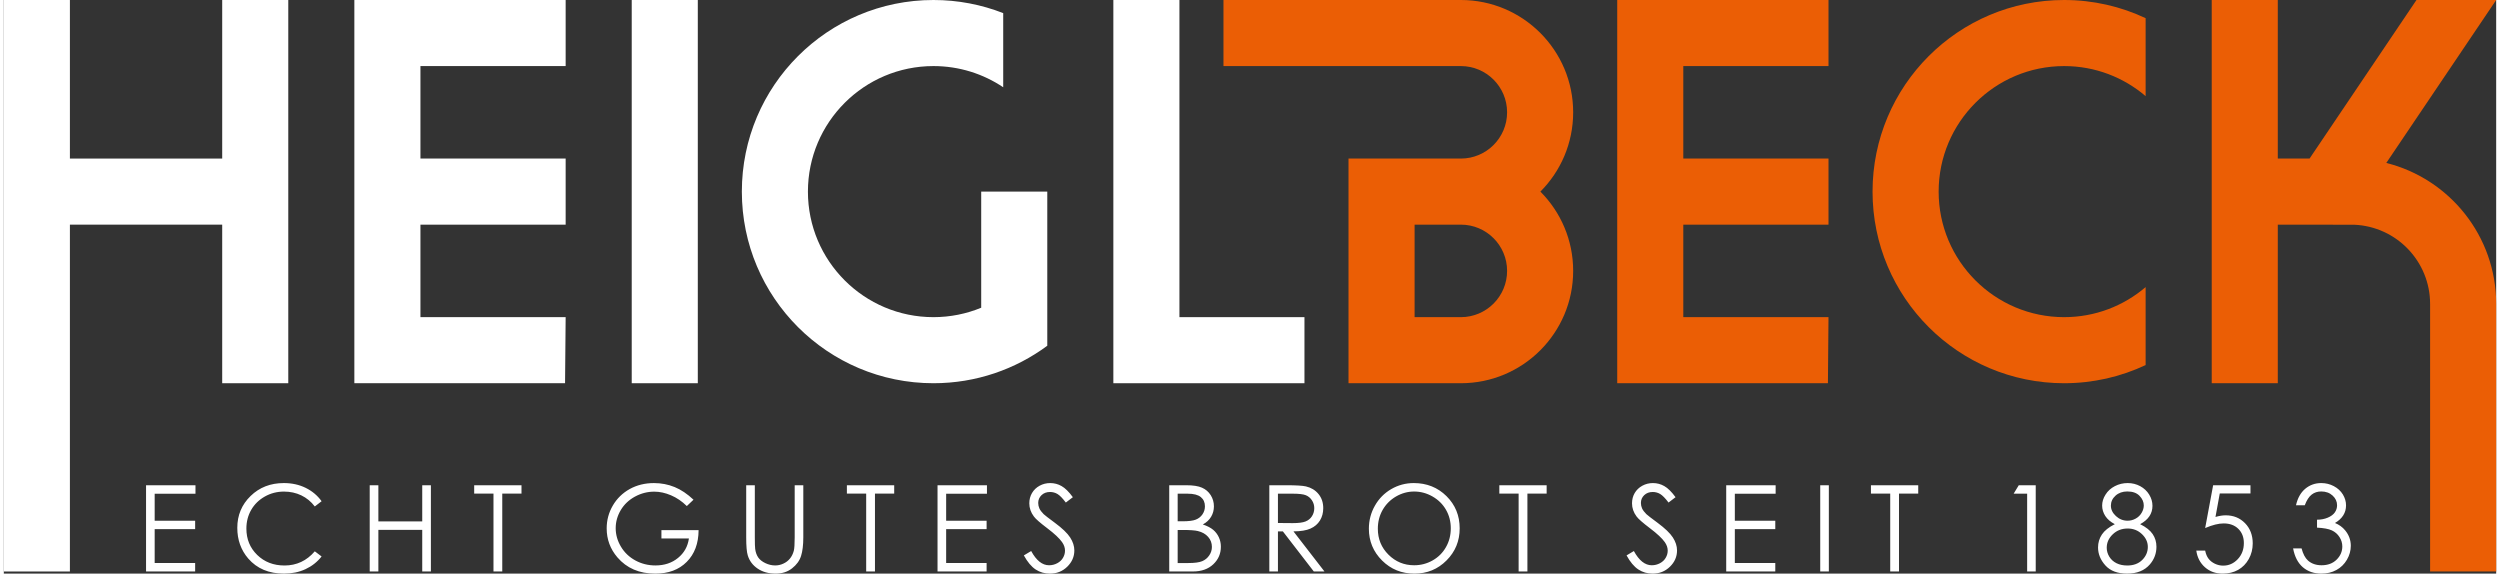 <?xml version="1.0" encoding="UTF-8"?>
<!DOCTYPE svg PUBLIC "-//W3C//DTD SVG 1.1//EN" "http://www.w3.org/Graphics/SVG/1.1/DTD/svg11.dtd">
<!-- Creator: CorelDRAW 2020 (64-Bit) -->
<svg xmlns="http://www.w3.org/2000/svg" xml:space="preserve" width="292px" height="67px" version="1.1" style="shape-rendering:geometricPrecision; text-rendering:geometricPrecision; image-rendering:optimizeQuality; fill-rule:evenodd; clip-rule:evenodd"
viewBox="0 0 121.422 27.946"
 xmlns:xlink="http://www.w3.org/1999/xlink"
 xmlns:xodm="http://www.corel.com/coreldraw/odm/2003">
 <rect x="0" y="0" width="121.422" height="27.946" fill="#333333" stroke="none"/>
 <defs>
  <style type="text/css">
   <![CDATA[
    .fil1 {fill:#EB5E05}
    .fil0 {fill:white}
    .fil2 {fill:white;fill-rule:nonzero}
   ]]>
  </style>
 </defs>
 <g id="Ebene_x0020_1">
  <g id="_1996943560448">
   <polygon class="fil0" points="0,0 0,27.842 3.219,27.842 3.219,10.944 10.639,10.944 10.639,18.67 13.858,18.67 13.858,0 10.639,0 10.639,7.725 3.219,7.725 3.219,0 "/>
   <polygon class="fil0" points="27.371,0 17.077,0 17.077,18.67 27.342,18.67 27.371,15.451 20.297,15.451 20.297,10.944 27.371,10.944 27.371,7.725 20.297,7.725 20.297,3.219 27.371,3.219 "/>
   <polygon class="fil0" points="30.59,0 33.809,0 33.809,18.67 30.59,18.67 "/>
   <polygon class="fil0" points="54.054,0 54.054,18.67 63.364,18.67 63.364,15.451 57.273,15.451 57.273,0 "/>
   <path class="fil0" d="M45.29 0c1.199,0 2.345,0.227 3.398,0.639l0 3.612c-0.972,-0.652 -2.14,-1.032 -3.398,-1.032 -3.377,0 -6.116,2.739 -6.116,6.116 0,3.377 2.739,6.116 6.116,6.116 0.823,0 1.609,-0.164 2.326,-0.459l0 -5.657 3.219 0 0 2.582 0 4.323 0 0.604c-1.551,1.147 -3.469,1.826 -5.545,1.826 -5.155,0 -9.335,-4.181 -9.335,-9.335 0,-5.155 4.18,-9.335 9.335,-9.335z"/>
   <path class="fil1" d="M70.983 10.944c1.244,0 2.253,1.009 2.253,2.253 0,1.245 -1.009,2.254 -2.253,2.254l-2.253 0 0 -4.507 2.253 0zm-5.473 7.726l5.473 0c3.021,0 5.472,-2.451 5.472,-5.473 0,-1.507 -0.61,-2.872 -1.597,-3.862 0.987,-0.99 1.597,-2.355 1.597,-3.863 0,-3.021 -2.451,-5.472 -5.472,-5.472l-11.564 0 0 3.219 11.564 0c1.244,0 2.253,1.009 2.253,2.253 0,1.244 -1.009,2.253 -2.253,2.253l-5.473 0c0,3.648 0,7.297 0,10.945z"/>
   <polygon class="fil1" points="88.894,0 78.601,0 78.601,18.67 88.866,18.67 88.894,15.451 81.82,15.451 81.82,10.944 88.894,10.944 88.894,7.725 81.82,7.725 81.82,3.219 88.894,3.219 "/>
   <path class="fil1" d="M100.375 0c1.42,0 2.765,0.318 3.969,0.885l0 3.798c-1.068,-0.912 -2.454,-1.464 -3.969,-1.464 -3.377,0 -6.115,2.739 -6.115,6.116 0,3.377 2.738,6.116 6.115,6.116 1.515,0 2.901,-0.552 3.969,-1.464l0 3.798c-1.204,0.567 -2.549,0.885 -3.969,0.885 -5.154,0 -9.335,-4.181 -9.335,-9.335 0,-5.155 4.181,-9.335 9.335,-9.335z"/>
   <path class="fil1" d="M114.493 10.948c2.062,0.08 3.71,1.777 3.71,3.859l0 13.035 3.219 0 0 -13.035c0,-3.314 -2.278,-6.097 -5.353,-6.869l5.353 -7.938 -3.883 0 -5.209 7.725 -1.547 0 0 -7.725 -3.219 0 0 18.67 3.219 0 0 -7.726 3.71 0.004z"/>
   <path class="fil2" d="M6.929 23.64l2.408 0 0 0.414 -1.988 0 0 1.314 1.972 0 0 0.411 -1.972 0 0 1.648 1.972 0 0 0.414 -2.392 0 0 -4.201zm8.552 0.779l-0.331 0.255c-0.183,-0.238 -0.402,-0.418 -0.658,-0.541 -0.257,-0.123 -0.537,-0.184 -0.844,-0.184 -0.336,0 -0.646,0.08 -0.931,0.24 -0.286,0.161 -0.507,0.378 -0.664,0.649 -0.157,0.272 -0.236,0.577 -0.236,0.915 0,0.513 0.175,0.94 0.527,1.283 0.351,0.342 0.795,0.514 1.33,0.514 0.588,0 1.08,-0.23 1.476,-0.691l0.331 0.251c-0.209,0.266 -0.471,0.473 -0.783,0.618 -0.313,0.146 -0.663,0.218 -1.05,0.218 -0.736,0 -1.314,-0.244 -1.74,-0.734 -0.355,-0.412 -0.534,-0.911 -0.534,-1.496 0,-0.615 0.216,-1.132 0.648,-1.552 0.43,-0.42 0.97,-0.63 1.62,-0.63 0.393,0 0.747,0.078 1.062,0.233 0.316,0.155 0.576,0.373 0.777,0.652zm2.344 -0.779l0.422 0 0 1.762 2.137 0 0 -1.762 0.422 0 0 4.201 -0.422 0 0 -2.027 -2.137 0 0 2.027 -0.422 0 0 -4.201zm5.09 0.408l0 -0.408 2.305 0 0 0.408 -0.937 0 0 3.793 -0.428 0 0 -3.793 -0.94 0zm10.685 0.297l-0.326 0.309c-0.235,-0.231 -0.491,-0.405 -0.77,-0.524 -0.279,-0.119 -0.551,-0.178 -0.815,-0.178 -0.33,0 -0.644,0.08 -0.942,0.242 -0.297,0.162 -0.528,0.382 -0.692,0.658 -0.164,0.277 -0.246,0.571 -0.246,0.879 0,0.316 0.085,0.616 0.255,0.9 0.169,0.285 0.403,0.509 0.702,0.672 0.299,0.163 0.626,0.244 0.982,0.244 0.433,0 0.799,-0.122 1.097,-0.366 0.299,-0.243 0.476,-0.559 0.531,-0.947l-1.339 0 0 -0.406 1.811 0c-0.004,0.649 -0.197,1.164 -0.579,1.546 -0.381,0.383 -0.892,0.572 -1.532,0.572 -0.776,0 -1.391,-0.264 -1.845,-0.793 -0.349,-0.408 -0.522,-0.878 -0.522,-1.413 0,-0.398 0.099,-0.769 0.299,-1.112 0.2,-0.342 0.475,-0.61 0.823,-0.804 0.349,-0.193 0.743,-0.29 1.182,-0.29 0.356,0 0.691,0.065 1.005,0.193 0.315,0.129 0.621,0.335 0.921,0.618zm2.567 -0.705l0.42 0 0 2.536c0,0.301 0.006,0.489 0.017,0.563 0.021,0.165 0.07,0.304 0.146,0.415 0.076,0.112 0.193,0.205 0.351,0.281 0.158,0.075 0.317,0.112 0.477,0.112 0.139,0 0.272,-0.029 0.399,-0.089 0.128,-0.058 0.235,-0.14 0.321,-0.246 0.086,-0.104 0.148,-0.231 0.188,-0.379 0.028,-0.107 0.043,-0.325 0.043,-0.657l0 -2.536 0.42 0 0 2.536c0,0.376 -0.037,0.679 -0.11,0.91 -0.073,0.231 -0.22,0.432 -0.44,0.604 -0.22,0.172 -0.486,0.256 -0.798,0.256 -0.339,0 -0.63,-0.08 -0.872,-0.242 -0.241,-0.162 -0.403,-0.376 -0.485,-0.643 -0.052,-0.163 -0.077,-0.459 -0.077,-0.885l0 -2.536zm4.905 0.408l0 -0.408 2.305 0 0 0.408 -0.937 0 0 3.793 -0.428 0 0 -3.793 -0.94 0zm4.416 -0.408l2.408 0 0 0.414 -1.988 0 0 1.314 1.971 0 0 0.411 -1.971 0 0 1.648 1.971 0 0 0.414 -2.391 0 0 -4.201zm4.205 3.418l0.357 -0.213c0.251,0.462 0.542,0.693 0.871,0.693 0.141,0 0.273,-0.032 0.397,-0.098 0.124,-0.066 0.219,-0.153 0.283,-0.265 0.065,-0.11 0.097,-0.227 0.097,-0.351 0,-0.141 -0.047,-0.278 -0.143,-0.414 -0.132,-0.186 -0.371,-0.411 -0.719,-0.674 -0.35,-0.265 -0.569,-0.456 -0.654,-0.574 -0.149,-0.198 -0.223,-0.412 -0.223,-0.642 0,-0.183 0.043,-0.35 0.131,-0.5 0.088,-0.15 0.211,-0.269 0.37,-0.356 0.159,-0.087 0.332,-0.13 0.518,-0.13 0.199,0 0.384,0.049 0.556,0.148 0.172,0.097 0.355,0.278 0.547,0.54l-0.343 0.261c-0.158,-0.21 -0.293,-0.348 -0.404,-0.415 -0.111,-0.066 -0.233,-0.1 -0.364,-0.1 -0.169,0 -0.308,0.052 -0.416,0.155 -0.107,0.103 -0.161,0.229 -0.161,0.379 0,0.092 0.019,0.181 0.057,0.267 0.039,0.085 0.108,0.178 0.208,0.279 0.056,0.053 0.237,0.193 0.543,0.419 0.364,0.269 0.613,0.508 0.749,0.718 0.134,0.209 0.203,0.419 0.203,0.631 0,0.305 -0.116,0.569 -0.347,0.794 -0.232,0.225 -0.513,0.336 -0.845,0.336 -0.255,0 -0.486,-0.067 -0.694,-0.203 -0.207,-0.137 -0.398,-0.365 -0.574,-0.685zm7.083 -3.418l0.828 0c0.334,0 0.589,0.039 0.768,0.119 0.179,0.078 0.32,0.2 0.425,0.364 0.103,0.164 0.156,0.345 0.156,0.545 0,0.187 -0.046,0.357 -0.138,0.51 -0.092,0.153 -0.226,0.278 -0.403,0.372 0.219,0.075 0.387,0.162 0.506,0.262 0.118,0.1 0.21,0.221 0.275,0.363 0.066,0.142 0.099,0.296 0.099,0.461 0,0.337 -0.123,0.622 -0.37,0.855 -0.246,0.233 -0.577,0.35 -0.992,0.35l-1.154 0 0 -4.201zm0.411 0.411l0 1.345 0.24 0c0.291,0 0.506,-0.027 0.642,-0.081 0.138,-0.054 0.246,-0.14 0.326,-0.257 0.08,-0.117 0.12,-0.247 0.12,-0.39 0,-0.192 -0.067,-0.343 -0.201,-0.452 -0.135,-0.11 -0.348,-0.165 -0.641,-0.165l-0.486 0zm0 1.768l0 1.611 0.52 0c0.307,0 0.531,-0.03 0.674,-0.09 0.143,-0.06 0.258,-0.154 0.344,-0.282 0.087,-0.127 0.13,-0.265 0.13,-0.414 0,-0.186 -0.061,-0.349 -0.183,-0.488 -0.122,-0.139 -0.289,-0.234 -0.502,-0.285 -0.144,-0.035 -0.392,-0.052 -0.746,-0.052l-0.237 0zm4.465 -2.179l0.836 0c0.467,0 0.783,0.019 0.949,0.057 0.249,0.058 0.452,0.179 0.608,0.367 0.156,0.188 0.234,0.419 0.234,0.693 0,0.228 -0.054,0.429 -0.161,0.602 -0.108,0.174 -0.261,0.304 -0.462,0.393 -0.2,0.089 -0.476,0.134 -0.828,0.136l1.511 1.953 -0.52 0 -1.507 -1.953 -0.24 0 0 1.953 -0.42 0 0 -4.201zm0.42 0.411l0 1.428 0.722 0.006c0.28,0 0.487,-0.026 0.621,-0.08 0.135,-0.054 0.239,-0.138 0.314,-0.255 0.075,-0.117 0.113,-0.249 0.113,-0.393 0,-0.142 -0.038,-0.269 -0.114,-0.384 -0.076,-0.115 -0.176,-0.198 -0.3,-0.248 -0.124,-0.049 -0.329,-0.074 -0.617,-0.074l-0.739 0zm6.615 -0.517c0.636,0 1.168,0.213 1.597,0.637 0.428,0.425 0.642,0.947 0.642,1.569 0,0.615 -0.213,1.136 -0.641,1.564 -0.427,0.429 -0.949,0.642 -1.564,0.642 -0.622,0 -1.147,-0.212 -1.576,-0.639 -0.428,-0.426 -0.643,-0.943 -0.643,-1.548 0,-0.404 0.098,-0.778 0.293,-1.122 0.195,-0.345 0.461,-0.614 0.798,-0.81 0.338,-0.195 0.702,-0.293 1.094,-0.293zm0.02 0.412c-0.31,0 -0.604,0.081 -0.883,0.242 -0.277,0.162 -0.494,0.381 -0.651,0.654 -0.156,0.274 -0.234,0.581 -0.234,0.917 0,0.499 0.173,0.92 0.519,1.264 0.345,0.343 0.762,0.515 1.249,0.515 0.326,0 0.627,-0.079 0.904,-0.237 0.277,-0.158 0.494,-0.374 0.648,-0.648 0.156,-0.274 0.234,-0.579 0.234,-0.913 0,-0.334 -0.078,-0.635 -0.234,-0.905 -0.154,-0.269 -0.373,-0.485 -0.655,-0.647 -0.281,-0.161 -0.58,-0.242 -0.897,-0.242zm4.151 0.102l0 -0.408 2.305 0 0 0.408 -0.937 0 0 3.793 -0.428 0 0 -3.793 -0.94 0zm6.198 3.01l0.356 -0.213c0.252,0.462 0.542,0.693 0.872,0.693 0.14,0 0.273,-0.032 0.397,-0.098 0.123,-0.066 0.218,-0.153 0.282,-0.265 0.066,-0.11 0.098,-0.227 0.098,-0.351 0,-0.141 -0.048,-0.278 -0.143,-0.414 -0.132,-0.186 -0.372,-0.411 -0.72,-0.674 -0.35,-0.265 -0.568,-0.456 -0.654,-0.574 -0.148,-0.198 -0.222,-0.412 -0.222,-0.642 0,-0.183 0.043,-0.35 0.13,-0.5 0.088,-0.15 0.212,-0.269 0.371,-0.356 0.159,-0.087 0.331,-0.13 0.517,-0.13 0.199,0 0.385,0.049 0.556,0.148 0.173,0.097 0.355,0.278 0.547,0.54l-0.342 0.261c-0.158,-0.21 -0.294,-0.348 -0.405,-0.415 -0.111,-0.066 -0.233,-0.1 -0.364,-0.1 -0.169,0 -0.308,0.052 -0.416,0.155 -0.107,0.103 -0.161,0.229 -0.161,0.379 0,0.092 0.019,0.181 0.057,0.267 0.039,0.085 0.108,0.178 0.209,0.279 0.055,0.053 0.237,0.193 0.543,0.419 0.363,0.269 0.613,0.508 0.748,0.718 0.135,0.209 0.203,0.419 0.203,0.631 0,0.305 -0.116,0.569 -0.347,0.794 -0.232,0.225 -0.513,0.336 -0.844,0.336 -0.256,0 -0.487,-0.067 -0.694,-0.203 -0.208,-0.137 -0.399,-0.365 -0.574,-0.685zm4.855 -3.418l2.408 0 0 0.414 -1.988 0 0 1.314 1.971 0 0 0.411 -1.971 0 0 1.648 1.971 0 0 0.414 -2.391 0 0 -4.201zm4.58 0l0.42 0 0 4.201 -0.42 0 0 -4.201zm2.471 0.408l0 -0.408 2.304 0 0 0.408 -0.937 0 0 3.793 -0.428 0 0 -3.793 -0.939 0zm7.202 -0.408l0.826 0 0 4.201 -0.418 0 0 -3.79 -0.658 0 0.25 -0.411zm5.913 1.897c0.284,0.14 0.487,0.301 0.61,0.482 0.122,0.181 0.184,0.386 0.184,0.617 0,0.324 -0.106,0.61 -0.317,0.857 -0.259,0.302 -0.63,0.453 -1.111,0.453 -0.464,0 -0.817,-0.132 -1.057,-0.397 -0.24,-0.266 -0.36,-0.559 -0.36,-0.879 0,-0.233 0.064,-0.445 0.189,-0.632 0.125,-0.187 0.335,-0.355 0.628,-0.501 -0.206,-0.108 -0.36,-0.239 -0.463,-0.397 -0.102,-0.159 -0.154,-0.328 -0.154,-0.509 0,-0.182 0.054,-0.362 0.165,-0.535 0.109,-0.175 0.26,-0.312 0.454,-0.412 0.193,-0.1 0.402,-0.15 0.627,-0.15 0.218,0 0.421,0.051 0.608,0.151 0.186,0.102 0.333,0.238 0.438,0.412 0.106,0.173 0.159,0.355 0.159,0.546 0,0.19 -0.05,0.359 -0.15,0.508 -0.1,0.149 -0.25,0.277 -0.45,0.386zm-0.626 -1.594c-0.23,0 -0.421,0.068 -0.572,0.203 -0.152,0.137 -0.227,0.3 -0.227,0.488 0,0.186 0.081,0.356 0.244,0.507 0.162,0.151 0.353,0.227 0.57,0.227 0.138,0 0.27,-0.034 0.394,-0.103 0.124,-0.068 0.22,-0.162 0.289,-0.281 0.071,-0.119 0.105,-0.239 0.105,-0.359 0,-0.169 -0.069,-0.326 -0.206,-0.468 -0.136,-0.143 -0.335,-0.214 -0.597,-0.214zm0.021 1.805c-0.29,0 -0.533,0.094 -0.728,0.281 -0.197,0.187 -0.295,0.407 -0.295,0.655 0,0.155 0.042,0.3 0.126,0.438 0.084,0.136 0.201,0.242 0.351,0.317 0.15,0.074 0.325,0.111 0.522,0.111 0.307,0 0.551,-0.091 0.731,-0.271 0.182,-0.182 0.272,-0.392 0.272,-0.635 0,-0.234 -0.096,-0.442 -0.287,-0.624 -0.191,-0.181 -0.422,-0.272 -0.692,-0.272zm5.98 -2.108l0 0.4 -1.496 0 -0.209 1.145c0.183,-0.053 0.348,-0.08 0.495,-0.08 0.383,0 0.697,0.129 0.946,0.384 0.249,0.256 0.374,0.585 0.374,0.985 0,0.275 -0.065,0.529 -0.192,0.759 -0.128,0.23 -0.301,0.406 -0.518,0.529 -0.219,0.123 -0.47,0.184 -0.756,0.184 -0.341,0 -0.628,-0.104 -0.863,-0.312 -0.234,-0.208 -0.374,-0.478 -0.42,-0.81l0.432 0c0.032,0.162 0.087,0.294 0.164,0.394 0.077,0.102 0.18,0.183 0.308,0.245 0.129,0.061 0.263,0.093 0.405,0.093 0.276,0 0.512,-0.105 0.71,-0.314 0.199,-0.21 0.298,-0.472 0.298,-0.786 0,-0.284 -0.09,-0.514 -0.268,-0.691 -0.18,-0.178 -0.419,-0.265 -0.718,-0.265 -0.247,0 -0.547,0.075 -0.899,0.225l0.388 -2.085 1.819 0zm2.646 0.974l-0.428 0c0.078,-0.347 0.227,-0.613 0.447,-0.8 0.222,-0.186 0.483,-0.28 0.783,-0.28 0.219,0 0.423,0.05 0.613,0.15 0.189,0.1 0.336,0.235 0.44,0.404 0.103,0.17 0.155,0.347 0.155,0.531 0,0.362 -0.179,0.649 -0.539,0.86 0.202,0.082 0.367,0.202 0.497,0.36 0.182,0.223 0.274,0.473 0.274,0.749 0,0.238 -0.063,0.464 -0.189,0.681 -0.126,0.215 -0.297,0.383 -0.514,0.501 -0.217,0.118 -0.46,0.176 -0.728,0.176 -0.362,0 -0.664,-0.104 -0.906,-0.312 -0.241,-0.208 -0.399,-0.514 -0.474,-0.918l0.412 0c0.072,0.272 0.175,0.469 0.311,0.591 0.173,0.154 0.394,0.231 0.663,0.231 0.304,0 0.549,-0.091 0.734,-0.274 0.184,-0.182 0.277,-0.397 0.277,-0.642 0,-0.164 -0.046,-0.317 -0.139,-0.46 -0.092,-0.143 -0.216,-0.251 -0.371,-0.323 -0.155,-0.072 -0.396,-0.117 -0.722,-0.134l0 -0.386c0.193,0 0.368,-0.034 0.526,-0.101 0.158,-0.067 0.273,-0.154 0.344,-0.258 0.072,-0.105 0.107,-0.22 0.107,-0.344 0,-0.182 -0.073,-0.34 -0.218,-0.473 -0.145,-0.134 -0.33,-0.2 -0.553,-0.2 -0.18,0 -0.337,0.05 -0.468,0.153 -0.131,0.101 -0.242,0.274 -0.334,0.518z"/>
  </g>
 </g>
</svg>

